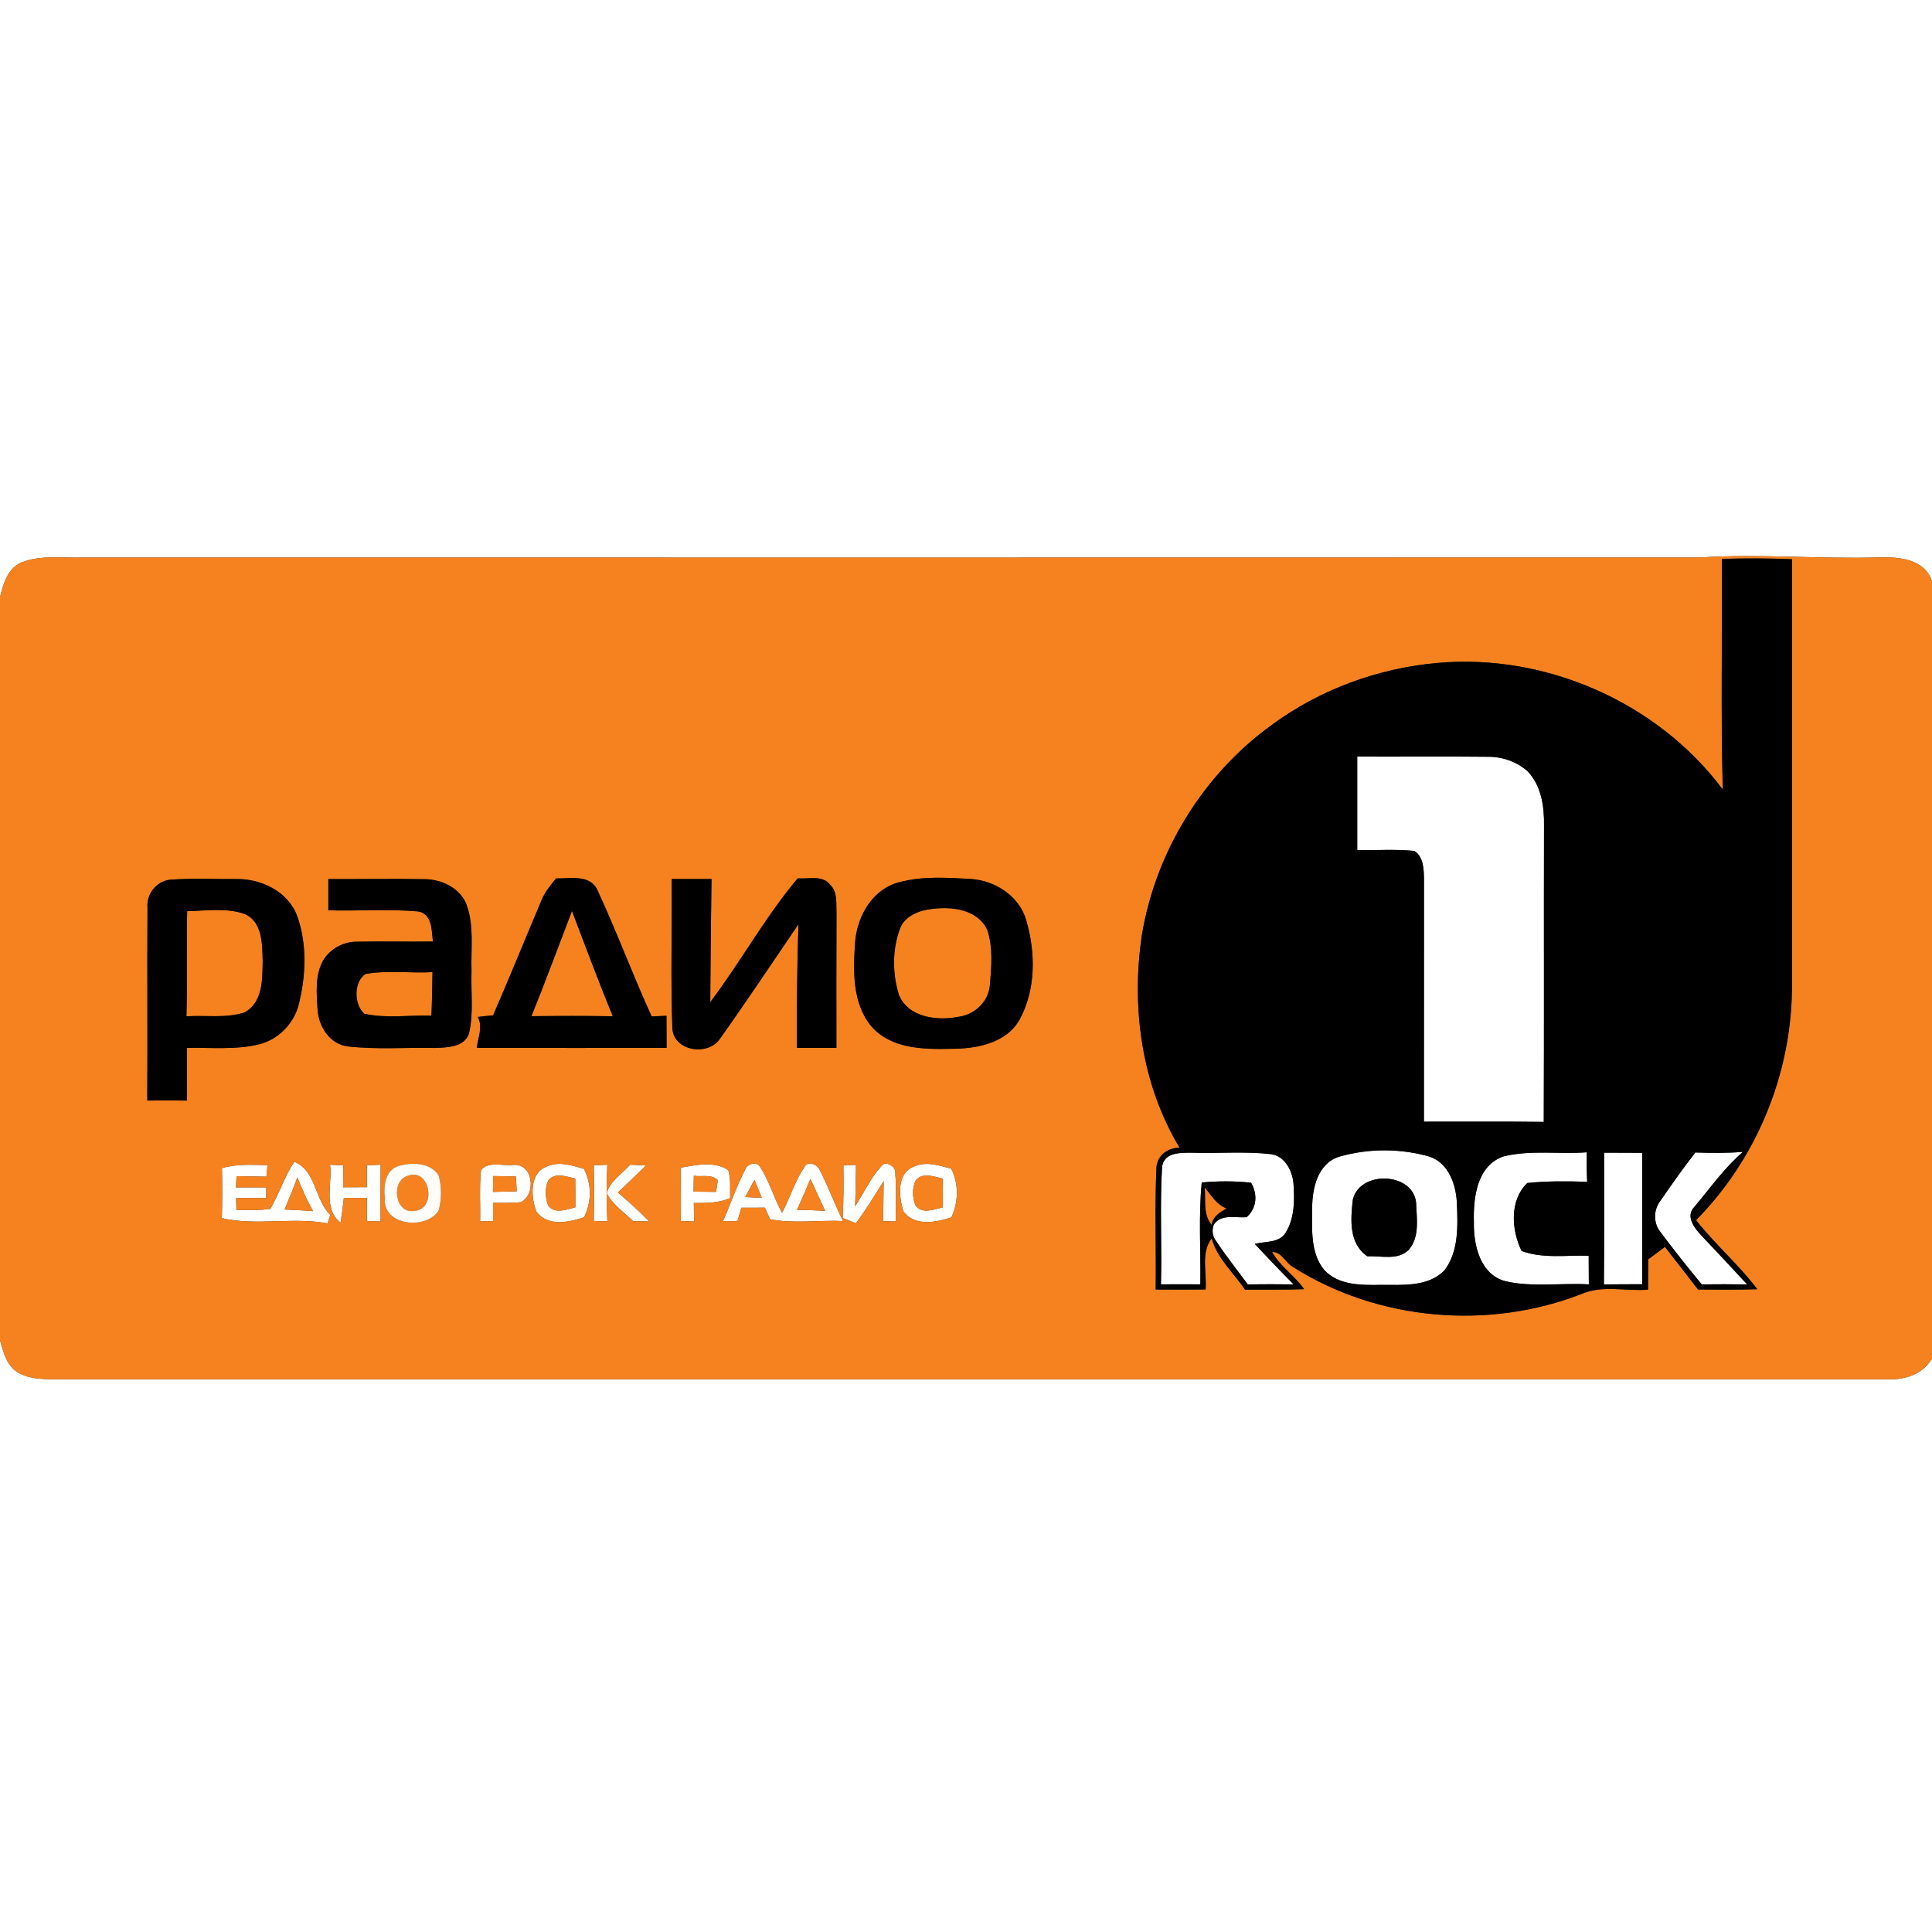 <?xml version="1.0" encoding="UTF-8" ?>
<!DOCTYPE svg PUBLIC "-//W3C//DTD SVG 1.1//EN" "http://www.w3.org/Graphics/SVG/1.1/DTD/svg11.dtd">
<svg width="400pt" height="400pt" viewBox="0 0 400 400" version="1.1" xmlns="http://www.w3.org/2000/svg">
<rect x="0" y="0" width="400" height="400" fill="#333333" stroke="none"/>
<g id="#ffffffff">
<path fill="#ffffff" opacity="1.00" d=" M 0.00 0.00 L 400.00 0.00 L 400.00 120.33 C 398.46 115.72 393.16 115.27 389.05 115.40 C 376.69 115.78 364.34 114.61 351.98 115.42 C 240.33 115.46 128.68 115.44 17.03 115.43 C 12.87 115.56 8.49 114.87 4.52 116.42 C 1.59 117.59 0.67 120.89 0.00 123.67 L 0.00 0.00 Z" />
<path fill="#ffffff" opacity="1.00" d=" M 281.00 156.64 C 290.00 156.68 299.00 156.58 308.00 156.68 C 311.01 156.64 314.04 157.69 316.29 159.70 C 319.14 162.69 319.75 167.03 319.67 171.00 C 319.62 191.42 319.70 211.85 319.62 232.28 C 311.35 232.17 303.08 232.25 294.81 232.23 C 294.81 215.49 294.82 198.76 294.82 182.03 C 294.78 179.99 294.76 177.42 292.83 176.18 C 288.90 175.78 284.94 176.08 281.00 176.01 C 281.00 169.55 280.99 163.10 281.00 156.64 Z" />
<path fill="#ffffff" opacity="1.00" d=" M 311.39 239.39 C 317.00 238.05 322.82 239.00 328.52 238.57 C 328.50 240.61 328.50 242.64 328.61 244.68 C 324.48 244.54 320.33 244.50 316.22 244.93 C 312.48 248.50 312.92 254.68 315.03 259.00 C 319.49 260.64 324.29 259.83 328.92 259.99 C 328.92 261.97 328.93 263.95 328.95 265.92 C 323.23 265.58 317.36 266.55 311.74 265.28 C 306.43 263.92 305.06 257.77 305.15 253.02 C 305.01 247.97 305.76 241.23 311.39 239.39 Z" />
<path fill="#ffffff" opacity="1.00" d=" M 240.58 241.76 C 240.84 238.48 244.54 238.65 246.97 238.66 C 252.32 238.82 257.71 238.35 263.03 238.94 C 265.93 239.24 267.53 242.28 267.79 244.91 C 268.05 248.34 268.07 252.13 266.22 255.16 C 264.86 257.41 261.99 256.96 259.79 257.54 C 262.43 260.37 265.10 263.18 267.83 265.92 C 264.67 265.88 261.50 265.87 258.34 265.94 C 256.15 262.93 253.81 260.03 251.77 256.93 C 250.99 255.98 250.88 254.66 251.30 253.54 C 252.82 251.26 255.80 252.19 258.08 252.01 C 260.24 250.12 260.41 247.27 259.02 244.87 C 255.63 244.50 252.20 244.50 248.81 244.83 C 248.13 251.83 248.62 258.88 248.52 265.91 C 245.80 265.89 243.08 265.89 240.36 265.91 C 240.57 257.86 240.12 249.79 240.58 241.76 Z" />
<path fill="#ffffff" opacity="1.00" d=" M 277.29 239.47 C 283.35 237.73 290.00 237.73 296.06 239.49 C 299.96 240.89 301.44 245.23 301.63 249.03 C 301.83 253.74 302.05 259.09 299.05 263.03 C 295.63 266.48 290.42 266.01 285.97 266.02 C 281.89 266.09 277.12 266.16 274.13 262.89 C 271.23 259.32 271.66 254.33 271.67 250.02 C 271.69 245.92 272.85 240.85 277.29 239.47 M 280.09 248.37 C 279.63 252.46 279.22 257.44 283.09 260.10 C 285.93 259.96 289.43 261.02 291.68 258.74 C 293.99 256.07 293.29 252.23 293.19 249.00 C 292.53 242.66 281.54 242.26 280.09 248.37 Z" />
<path fill="#ffffff" opacity="1.00" d=" M 332.11 238.65 C 334.74 238.67 337.37 238.67 340.00 238.68 C 340.00 247.75 340.00 256.82 340.00 265.89 C 337.35 265.89 334.71 265.89 332.07 265.93 C 332.16 256.84 332.10 247.74 332.11 238.65 Z" />
<path fill="#ffffff" opacity="1.00" d=" M 343.75 248.64 C 346.09 245.24 348.46 241.86 351.01 238.61 C 354.29 238.71 357.59 238.76 360.87 238.48 C 357.01 241.79 354.07 246.00 350.81 249.86 C 348.91 251.80 350.78 254.21 352.20 255.74 C 355.40 259.11 358.57 262.52 361.74 265.93 C 358.60 265.88 355.47 265.87 352.34 265.94 C 349.40 262.40 346.56 258.78 343.80 255.11 C 342.29 253.27 342.30 250.51 343.75 248.64 Z" />
<path fill="#ffffff" opacity="1.00" d=" M 45.95 241.84 C 49.01 240.95 52.22 241.17 55.38 241.23 C 55.30 242.03 55.23 242.82 55.16 243.62 C 53.10 243.57 51.04 243.54 48.97 243.51 C 48.94 244.09 48.88 245.25 48.85 245.83 C 50.94 245.82 53.03 245.83 55.12 245.84 C 55.12 246.39 55.12 247.49 55.12 248.04 C 53.04 248.03 50.96 248.05 48.88 248.05 C 48.90 248.67 48.93 249.90 48.95 250.52 C 51.29 250.51 53.63 250.61 55.95 250.30 C 57.83 247.15 58.88 243.58 60.94 240.52 C 65.46 242.38 65.12 248.34 68.38 251.53 C 68.24 251.97 67.96 252.85 67.82 253.29 C 60.59 251.92 53.10 253.87 45.93 252.20 C 46.02 248.74 46.02 245.29 45.95 241.84 M 61.57 243.76 C 60.75 246.00 59.85 248.22 58.92 250.42 C 60.88 250.51 62.85 250.59 64.81 250.75 C 63.56 248.50 62.50 246.15 61.57 243.76 Z" />
<path fill="#ffffff" opacity="1.00" d=" M 99.58 242.28 C 101.03 240.36 104.01 241.42 106.11 241.20 C 110.35 240.66 111.15 247.17 107.87 248.89 C 105.94 249.11 104.00 249.02 102.07 249.04 C 102.07 250.29 102.07 251.55 102.08 252.81 C 101.41 252.82 100.07 252.86 99.40 252.88 C 99.48 249.35 99.22 245.80 99.58 242.28 M 102.10 243.49 C 102.09 244.58 102.07 245.67 102.06 246.77 C 103.69 246.73 105.33 246.69 106.97 246.65 C 106.94 245.62 106.88 244.59 106.80 243.56 C 105.23 243.53 103.66 243.51 102.10 243.49 Z" />
<path fill="#ffffff" opacity="1.00" d=" M 113.28 241.48 C 115.76 240.38 118.44 241.30 120.89 241.99 C 122.53 245.13 122.51 248.87 120.92 252.03 C 117.75 253.09 113.38 253.98 111.06 250.87 C 109.86 247.86 109.57 242.80 113.28 241.48 M 113.54 244.37 C 112.76 245.95 112.88 247.98 113.49 249.60 C 114.87 251.41 117.33 250.41 119.12 249.96 C 119.13 247.98 119.12 245.99 119.10 244.01 C 117.32 243.63 114.92 242.64 113.54 244.37 Z" />
<path fill="#ffffff" opacity="1.00" d=" M 130.45 241.14 C 131.27 241.18 132.91 241.27 133.74 241.31 C 131.82 243.19 129.87 245.04 127.93 246.90 C 130.17 248.80 132.36 250.77 134.40 252.89 C 133.57 252.87 131.92 252.84 131.09 252.83 C 129.20 250.98 126.83 249.45 125.62 247.04 C 126.28 244.48 128.80 243.03 130.45 241.14 Z" />
<path fill="#ffffff" opacity="1.00" d=" M 140.91 241.76 C 144.11 241.19 147.87 240.35 150.77 242.24 C 151.36 244.12 151.10 246.12 151.17 248.06 C 148.79 249.08 146.19 249.11 143.65 249.07 C 143.67 250.34 143.68 251.61 143.70 252.89 C 143.01 252.87 141.64 252.82 140.95 252.80 C 140.96 249.12 140.96 245.44 140.91 241.76 M 143.65 243.43 C 143.62 244.52 143.60 245.61 143.59 246.71 C 145.14 246.72 146.68 246.74 148.23 246.77 C 148.39 245.96 148.51 245.16 148.61 244.35 C 147.34 243.02 145.29 243.70 143.65 243.43 Z" />
<path fill="#ffffff" opacity="1.00" d=" M 154.26 242.20 C 154.64 240.93 156.70 240.37 157.39 241.62 C 159.31 244.56 160.21 248.03 161.93 251.10 C 163.55 247.95 164.58 244.49 166.59 241.56 C 167.26 240.25 169.29 241.11 169.70 242.23 C 171.49 245.67 172.82 249.33 174.54 252.80 C 169.52 252.57 164.33 253.40 159.43 252.43 C 159.16 251.84 158.63 250.64 158.36 250.04 C 156.74 250.04 155.12 250.04 153.49 250.05 C 153.29 250.75 152.88 252.14 152.68 252.84 C 151.93 252.83 150.44 252.82 149.70 252.81 C 151.26 249.29 152.46 245.60 154.26 242.20 M 167.79 244.09 C 166.90 246.23 165.98 248.36 165.01 250.48 C 166.95 250.53 168.89 250.57 170.83 250.68 C 169.80 248.49 168.81 246.28 167.79 244.09 M 154.30 247.84 C 155.43 247.89 156.57 247.94 157.71 248.01 C 157.20 246.76 156.70 245.52 156.20 244.27 C 155.55 245.45 154.93 246.65 154.30 247.84 Z" />
<path fill="#ffffff" opacity="1.00" d=" M 174.61 241.23 C 175.26 241.22 176.58 241.20 177.23 241.19 C 177.19 244.03 177.13 246.88 177.05 249.73 C 178.85 246.99 180.20 243.92 182.43 241.50 C 183.26 240.09 185.61 241.56 185.36 242.90 C 185.62 246.22 185.44 249.56 185.46 252.89 C 184.81 252.87 183.51 252.83 182.85 252.82 C 182.89 250.06 182.92 247.30 182.95 244.54 C 181.09 247.49 179.30 250.48 177.20 253.27 C 176.52 253.00 175.15 252.45 174.47 252.17 C 174.65 248.53 174.68 244.88 174.61 241.23 Z" />
<path fill="#ffffff" opacity="1.00" d=" M 189.32 241.48 C 191.81 240.39 194.49 241.31 196.96 241.97 C 198.52 245.15 198.45 248.84 196.99 252.04 C 193.78 253.09 189.38 253.98 187.06 250.82 C 186.04 247.79 185.60 242.79 189.32 241.48 M 189.55 244.46 C 188.83 246.02 188.90 247.96 189.53 249.54 C 190.85 251.43 193.39 250.41 195.18 249.97 C 195.21 247.98 195.20 246.00 195.17 244.01 C 193.38 243.62 190.88 242.62 189.55 244.46 Z" />
<path fill="#ffffff" opacity="1.00" d=" M 68.33 241.15 C 69.01 241.18 70.39 241.23 71.08 241.26 C 71.06 242.77 71.05 244.29 71.03 245.81 C 72.68 245.79 74.33 245.79 75.98 245.79 C 75.98 244.27 75.97 242.76 75.97 241.24 C 76.68 241.22 78.10 241.17 78.81 241.15 C 78.77 245.06 78.77 248.98 78.80 252.90 C 78.09 252.87 76.68 252.82 75.97 252.79 C 75.97 251.20 75.98 249.60 75.98 248.01 C 74.38 248.01 72.79 248.02 71.19 248.02 C 71.01 249.73 70.79 251.44 70.52 253.14 C 66.81 250.25 68.85 245.14 68.33 241.15 Z" />
<path fill="#ffffff" opacity="1.00" d=" M 122.94 241.25 C 123.64 241.23 125.04 241.18 125.74 241.15 C 125.54 245.06 125.55 248.96 125.75 252.87 C 125.04 252.85 123.64 252.81 122.93 252.79 C 123.00 248.94 123.00 245.10 122.94 241.25 Z" />
<path fill="#ffffff" opacity="1.00" d=" M 0.00 277.44 C 0.64 279.71 1.23 282.28 3.20 283.80 C 5.15 285.25 7.67 285.47 10.03 285.56 C 137.00 285.56 263.99 285.55 390.96 285.56 C 394.49 285.69 398.16 284.47 400.00 281.25 L 400.00 400.00 L 0.00 400.00 L 0.00 277.44 Z" />
</g>
<g id="#f5821fff">
<path fill="#f5821f" opacity="1.00" d=" M 4.52 116.42 C 8.49 114.87 12.87 115.56 17.03 115.43 C 128.68 115.44 240.33 115.46 351.98 115.42 C 364.34 114.61 376.69 115.78 389.05 115.40 C 393.16 115.27 398.46 115.72 400.00 120.33 L 400.00 281.25 C 398.16 284.47 394.49 285.69 390.96 285.56 C 263.99 285.55 137.00 285.56 10.03 285.56 C 7.67 285.47 5.15 285.25 3.20 283.80 C 1.23 282.28 0.64 279.71 0.00 277.44 L 0.00 123.67 C 0.67 120.89 1.59 117.59 4.52 116.42 M 356.51 115.71 C 356.60 131.63 356.24 147.57 356.69 163.48 C 343.20 145.40 320.00 135.23 297.57 137.26 C 285.20 138.36 273.14 142.80 263.16 150.20 C 249.04 160.45 239.25 176.39 236.42 193.60 C 234.17 208.57 236.34 224.56 244.24 237.64 C 241.64 237.58 239.36 239.42 239.42 242.12 C 239.05 250.39 239.39 258.69 239.27 266.98 C 242.71 267.01 246.16 267.01 249.61 266.97 C 249.87 263.45 248.57 259.39 250.87 256.36 C 251.98 260.55 255.42 263.50 257.77 267.01 C 261.85 266.99 265.93 267.05 270.00 266.91 C 268.08 264.13 264.94 262.10 263.37 259.22 C 265.31 259.08 266.14 261.46 267.68 262.30 C 285.29 273.47 308.29 275.45 327.66 267.81 C 331.95 266.04 336.71 267.39 341.21 267.00 C 341.21 264.90 341.24 262.81 341.26 260.72 C 342.41 259.87 343.55 259.02 344.71 258.16 C 346.99 261.09 349.30 264.01 351.55 266.97 C 355.64 267.02 359.74 267.04 363.83 266.92 C 359.99 261.82 355.08 257.65 351.15 252.62 C 363.57 240.04 370.76 222.68 371.00 205.01 C 371.00 175.27 371.00 145.52 371.00 115.78 C 366.17 115.57 361.34 115.58 356.51 115.71 M 30.54 187.99 C 30.45 201.27 30.58 214.56 30.49 227.85 C 33.23 227.83 35.98 227.83 38.72 227.85 C 38.67 224.21 38.68 220.58 38.69 216.95 C 43.65 216.86 48.71 217.40 53.59 216.22 C 57.60 215.26 60.87 211.91 61.86 207.92 C 63.34 201.96 63.61 195.45 61.51 189.60 C 59.62 184.62 54.17 181.95 49.06 182.00 C 44.43 182.04 39.78 181.79 35.16 182.14 C 32.33 182.49 30.26 185.16 30.54 187.99 M 67.98 182.00 C 67.98 184.15 67.98 186.31 67.98 188.47 C 74.14 188.64 80.33 188.16 86.48 188.69 C 89.51 189.10 89.36 192.61 89.63 194.93 C 84.41 195.01 79.18 194.85 73.95 194.97 C 71.13 194.93 68.31 196.45 66.88 198.90 C 65.20 201.92 65.54 205.60 65.75 208.93 C 65.93 212.50 68.28 216.22 72.07 216.65 C 78.02 217.33 84.05 216.83 90.03 216.97 C 92.55 216.86 96.21 216.85 97.11 213.89 C 98.09 209.69 97.46 205.32 97.62 201.05 C 97.47 196.49 98.19 191.73 96.61 187.35 C 95.33 183.92 91.59 182.11 88.10 182.03 C 81.39 181.90 74.68 182.04 67.98 182.00 M 115.12 181.87 C 114.01 183.23 112.87 184.60 112.18 186.24 C 108.80 194.23 105.55 202.27 102.09 210.22 C 101.03 210.31 99.98 210.42 98.92 210.55 C 100.03 212.62 98.96 214.81 98.71 216.95 C 111.81 216.98 124.91 216.96 138.01 216.96 C 138.01 214.74 137.99 212.53 137.99 210.31 C 137.22 210.34 135.69 210.41 134.92 210.44 C 130.97 201.82 127.69 192.90 123.70 184.31 C 122.15 180.95 118.08 181.94 115.12 181.87 M 139.06 181.99 C 139.17 192.31 138.83 202.64 139.21 212.94 C 139.53 217.70 146.66 218.70 149.07 215.04 C 154.62 207.24 159.92 199.26 165.31 191.35 C 165.03 199.88 164.96 208.42 164.99 216.96 C 167.71 216.96 170.44 216.96 173.17 216.96 C 173.17 207.62 173.14 198.28 173.19 188.94 C 173.08 186.99 173.45 184.66 171.86 183.18 C 170.28 181.10 167.39 182.05 165.16 181.85 C 158.41 189.85 153.37 199.14 147.05 207.48 C 147.09 198.98 147.20 190.49 147.31 181.99 C 144.56 181.99 141.81 181.99 139.06 181.99 M 186.42 182.60 C 180.82 183.89 177.57 189.40 177.07 194.81 C 176.64 200.81 176.36 207.69 180.48 212.58 C 184.59 217.18 191.26 217.28 196.96 217.14 C 202.15 217.15 208.37 216.00 211.12 211.05 C 214.47 204.87 214.42 197.24 212.49 190.62 C 211.09 185.59 206.16 182.36 201.11 181.99 C 196.23 181.72 191.19 181.36 186.42 182.60 M 45.95 241.84 C 46.02 245.29 46.02 248.74 45.93 252.20 C 53.10 253.87 60.59 251.92 67.82 253.29 C 67.96 252.85 68.24 251.97 68.38 251.53 C 65.12 248.34 65.46 242.38 60.94 240.52 C 58.88 243.58 57.83 247.15 55.95 250.30 C 53.63 250.61 51.29 250.51 48.95 250.52 C 48.93 249.90 48.90 248.67 48.88 248.05 C 50.96 248.05 53.04 248.03 55.12 248.04 C 55.12 247.49 55.12 246.39 55.12 245.84 C 53.03 245.83 50.94 245.82 48.85 245.83 C 48.88 245.25 48.94 244.09 48.97 243.51 C 51.04 243.54 53.10 243.57 55.16 243.62 C 55.23 242.82 55.30 242.03 55.38 241.23 C 52.22 241.17 49.01 240.95 45.95 241.84 M 83.19 241.24 C 79.89 241.73 79.32 245.25 79.68 248.02 C 79.14 253.78 88.24 254.74 90.82 250.62 C 91.46 248.27 91.46 245.69 90.81 243.34 C 89.26 240.86 85.77 240.62 83.19 241.24 M 99.58 242.28 C 99.22 245.80 99.48 249.35 99.40 252.88 C 100.07 252.86 101.41 252.82 102.08 252.81 C 102.07 251.55 102.07 250.29 102.07 249.04 C 104.00 249.02 105.94 249.11 107.87 248.89 C 111.15 247.17 110.35 240.66 106.11 241.20 C 104.01 241.42 101.03 240.36 99.58 242.28 M 113.28 241.48 C 109.57 242.80 109.86 247.86 111.06 250.87 C 113.38 253.98 117.75 253.09 120.92 252.03 C 122.51 248.87 122.53 245.13 120.89 241.99 C 118.44 241.30 115.76 240.38 113.28 241.48 M 130.45 241.14 C 128.80 243.03 126.28 244.48 125.62 247.04 C 126.83 249.45 129.20 250.98 131.09 252.83 C 131.92 252.84 133.57 252.87 134.40 252.89 C 132.36 250.77 130.17 248.80 127.93 246.90 C 129.87 245.04 131.82 243.19 133.74 241.31 C 132.91 241.27 131.27 241.18 130.45 241.14 M 140.91 241.76 C 140.96 245.44 140.96 249.12 140.95 252.80 C 141.64 252.82 143.01 252.87 143.70 252.89 C 143.68 251.61 143.67 250.34 143.65 249.07 C 146.19 249.11 148.79 249.08 151.17 248.06 C 151.10 246.12 151.36 244.12 150.77 242.24 C 147.87 240.35 144.11 241.19 140.91 241.76 M 154.26 242.20 C 152.46 245.60 151.26 249.29 149.70 252.81 C 150.44 252.82 151.93 252.83 152.68 252.84 C 152.88 252.14 153.29 250.75 153.49 250.05 C 155.12 250.04 156.74 250.04 158.36 250.04 C 158.63 250.64 159.16 251.84 159.43 252.43 C 164.33 253.40 169.52 252.57 174.54 252.80 C 172.82 249.33 171.49 245.67 169.70 242.23 C 169.29 241.11 167.26 240.25 166.59 241.56 C 164.58 244.49 163.55 247.95 161.93 251.10 C 160.21 248.03 159.31 244.56 157.39 241.62 C 156.70 240.37 154.64 240.93 154.26 242.20 M 174.61 241.23 C 174.68 244.88 174.65 248.53 174.47 252.17 C 175.15 252.45 176.52 253.00 177.20 253.27 C 179.30 250.48 181.09 247.49 182.95 244.54 C 182.92 247.30 182.89 250.06 182.85 252.82 C 183.51 252.83 184.81 252.87 185.46 252.89 C 185.44 249.56 185.62 246.22 185.36 242.90 C 185.61 241.56 183.26 240.09 182.43 241.50 C 180.20 243.92 178.85 246.99 177.05 249.73 C 177.13 246.88 177.19 244.03 177.23 241.19 C 176.58 241.20 175.26 241.22 174.61 241.23 M 189.32 241.48 C 185.60 242.79 186.04 247.79 187.06 250.82 C 189.38 253.98 193.78 253.09 196.99 252.04 C 198.45 248.84 198.52 245.15 196.96 241.97 C 194.49 241.31 191.81 240.39 189.32 241.48 M 68.33 241.15 C 68.85 245.14 66.81 250.25 70.52 253.14 C 70.79 251.44 71.01 249.73 71.19 248.02 C 72.79 248.02 74.38 248.01 75.98 248.01 C 75.98 249.60 75.97 251.20 75.97 252.79 C 76.68 252.82 78.09 252.87 78.80 252.90 C 78.77 248.98 78.77 245.06 78.81 241.15 C 78.10 241.17 76.68 241.22 75.97 241.24 C 75.97 242.76 75.98 244.27 75.98 245.79 C 74.33 245.79 72.68 245.79 71.03 245.81 C 71.05 244.29 71.06 242.77 71.08 241.26 C 70.39 241.23 69.01 241.18 68.33 241.15 M 122.94 241.25 C 123.00 245.10 123.00 248.94 122.93 252.79 C 123.64 252.81 125.04 252.85 125.75 252.87 C 125.55 248.96 125.54 245.06 125.74 241.15 C 125.04 241.18 123.64 241.23 122.94 241.25 Z" />
<path fill="#f5821f" opacity="1.00" d=" M 38.75 188.65 C 42.71 188.57 46.88 187.87 50.71 189.25 C 54.41 190.93 54.27 195.53 54.39 198.98 C 54.31 202.75 54.47 207.56 50.59 209.63 C 46.74 210.86 42.58 210.16 38.60 210.42 C 38.81 203.17 38.58 195.91 38.75 188.65 Z" />
<path fill="#f5821f" opacity="1.00" d=" M 191.38 188.44 C 195.91 187.53 202.12 187.75 204.42 192.54 C 205.64 196.25 205.27 200.29 204.93 204.12 C 204.61 207.38 201.82 210.04 198.61 210.49 C 194.15 211.41 188.02 210.74 186.08 205.91 C 184.76 201.53 184.71 196.59 186.33 192.28 C 187.10 190.11 189.28 188.97 191.38 188.44 Z" />
<path fill="#f5821f" opacity="1.00" d=" M 118.42 188.60 C 121.18 195.89 123.93 203.19 126.87 210.41 C 121.25 210.31 115.64 210.33 110.02 210.39 C 112.95 203.17 115.63 195.87 118.42 188.60 Z" />
<path fill="#f5821f" opacity="1.00" d=" M 75.67 201.65 C 80.23 200.83 84.93 201.53 89.54 201.27 C 89.48 204.27 89.46 207.28 89.32 210.29 C 84.70 210.13 79.94 210.91 75.41 209.88 C 73.27 207.97 73.18 203.28 75.67 201.65 Z" />
<path fill="#f5821f" opacity="1.00" d=" M 84.42 243.44 C 89.16 241.71 90.44 250.44 85.81 250.69 C 81.73 251.45 80.85 244.46 84.42 243.44 Z" />
<path fill="#f5821f" opacity="1.00" d=" M 102.10 243.49 C 103.66 243.51 105.23 243.53 106.80 243.56 C 106.88 244.59 106.94 245.62 106.97 246.65 C 105.33 246.69 103.69 246.73 102.06 246.77 C 102.07 245.67 102.09 244.58 102.10 243.49 Z" />
<path fill="#f5821f" opacity="1.00" d=" M 113.54 244.37 C 114.92 242.64 117.32 243.63 119.10 244.01 C 119.12 245.99 119.13 247.98 119.12 249.96 C 117.33 250.41 114.87 251.41 113.49 249.60 C 112.88 247.98 112.76 245.95 113.54 244.37 Z" />
<path fill="#f5821f" opacity="1.00" d=" M 143.65 243.43 C 145.29 243.70 147.34 243.02 148.61 244.35 C 148.51 245.16 148.39 245.96 148.23 246.77 C 146.68 246.74 145.14 246.72 143.59 246.71 C 143.60 245.61 143.62 244.52 143.65 243.43 Z" />
<path fill="#f5821f" opacity="1.00" d=" M 189.55 244.46 C 190.88 242.62 193.38 243.62 195.17 244.01 C 195.20 246.00 195.21 247.98 195.18 249.97 C 193.39 250.41 190.85 251.43 189.53 249.54 C 188.90 247.96 188.83 246.02 189.55 244.46 Z" />
<path fill="#f5821f" opacity="1.00" d=" M 61.57 243.76 C 62.50 246.15 63.56 248.50 64.81 250.75 C 62.85 250.59 60.88 250.51 58.92 250.42 C 59.85 248.22 60.75 246.00 61.57 243.76 Z" />
<path fill="#f5821f" opacity="1.00" d=" M 167.79 244.09 C 168.81 246.28 169.80 248.49 170.83 250.68 C 168.89 250.57 166.95 250.53 165.01 250.48 C 165.98 248.36 166.90 246.23 167.79 244.09 Z" />
<path fill="#f5821f" opacity="1.00" d=" M 154.30 247.84 C 154.93 246.65 155.55 245.45 156.20 244.27 C 156.70 245.52 157.20 246.76 157.71 248.01 C 156.57 247.94 155.43 247.89 154.30 247.84 Z" />
<path fill="#f5821f" opacity="1.00" d=" M 249.42 245.85 C 250.76 247.44 251.88 249.43 253.95 250.19 C 252.60 250.97 251.08 251.89 250.86 253.61 C 249.02 251.43 249.66 248.47 249.42 245.85 Z" />
</g>
<g id="#000000ff">
<path fill="#000000" opacity="1.00" d=" M 356.51 115.71 C 361.34 115.58 366.17 115.57 371.00 115.78 C 371.00 145.52 371.00 175.27 371.00 205.01 C 370.76 222.68 363.57 240.04 351.15 252.62 C 355.08 257.65 359.99 261.82 363.83 266.92 C 359.74 267.04 355.64 267.02 351.55 266.97 C 349.30 264.01 346.99 261.09 344.71 258.16 C 343.55 259.02 342.41 259.87 341.26 260.72 C 341.24 262.81 341.21 264.90 341.21 267.00 C 336.71 267.39 331.95 266.04 327.66 267.81 C 308.29 275.45 285.29 273.47 267.68 262.30 C 266.14 261.46 265.31 259.08 263.37 259.22 C 264.94 262.10 268.08 264.13 270.00 266.91 C 265.93 267.05 261.85 266.99 257.77 267.01 C 255.42 263.50 251.98 260.55 250.87 256.36 C 248.57 259.39 249.87 263.45 249.61 266.97 C 246.16 267.01 242.71 267.01 239.27 266.98 C 239.39 258.69 239.05 250.39 239.42 242.12 C 239.36 239.42 241.64 237.58 244.24 237.64 C 236.34 224.56 234.17 208.57 236.42 193.60 C 239.25 176.39 249.04 160.45 263.16 150.20 C 273.14 142.80 285.20 138.36 297.57 137.26 C 320.00 135.23 343.20 145.40 356.69 163.48 C 356.24 147.57 356.60 131.63 356.51 115.71 M 281.00 156.64 C 280.99 163.10 281.00 169.55 281.00 176.01 C 284.94 176.08 288.90 175.78 292.83 176.18 C 294.76 177.42 294.78 179.99 294.82 182.03 C 294.82 198.76 294.81 215.49 294.81 232.23 C 303.08 232.25 311.35 232.17 319.62 232.28 C 319.70 211.85 319.62 191.42 319.67 171.00 C 319.75 167.03 319.14 162.69 316.29 159.70 C 314.04 157.69 311.01 156.64 308.00 156.68 C 299.00 156.58 290.00 156.68 281.00 156.64 M 311.39 239.39 C 305.76 241.23 305.01 247.97 305.15 253.02 C 305.06 257.77 306.43 263.92 311.74 265.28 C 317.36 266.55 323.23 265.58 328.95 265.92 C 328.93 263.95 328.92 261.97 328.92 259.99 C 324.29 259.83 319.49 260.64 315.03 259.00 C 312.92 254.68 312.48 248.50 316.22 244.93 C 320.33 244.50 324.48 244.54 328.61 244.68 C 328.50 242.64 328.50 240.61 328.52 238.57 C 322.82 239.00 317.00 238.05 311.39 239.39 M 240.58 241.76 C 240.12 249.79 240.57 257.86 240.36 265.91 C 243.08 265.89 245.80 265.89 248.52 265.91 C 248.62 258.88 248.13 251.83 248.81 244.83 C 252.20 244.50 255.63 244.50 259.02 244.87 C 260.41 247.27 260.24 250.12 258.08 252.01 C 255.80 252.19 252.82 251.26 251.30 253.54 C 250.88 254.66 250.99 255.98 251.77 256.93 C 253.81 260.03 256.15 262.93 258.34 265.94 C 261.50 265.87 264.67 265.88 267.83 265.92 C 265.10 263.18 262.43 260.37 259.79 257.54 C 261.99 256.96 264.86 257.41 266.22 255.16 C 268.07 252.13 268.05 248.34 267.79 244.91 C 267.53 242.28 265.93 239.24 263.03 238.94 C 257.71 238.35 252.32 238.82 246.97 238.66 C 244.54 238.65 240.84 238.48 240.58 241.76 M 277.29 239.47 C 272.85 240.85 271.69 245.92 271.67 250.02 C 271.66 254.33 271.23 259.32 274.13 262.89 C 277.12 266.16 281.89 266.09 285.97 266.02 C 290.42 266.01 295.63 266.48 299.05 263.03 C 302.05 259.09 301.83 253.74 301.63 249.03 C 301.44 245.23 299.96 240.89 296.06 239.49 C 290.00 237.73 283.35 237.73 277.29 239.47 M 332.11 238.65 C 332.10 247.74 332.16 256.84 332.07 265.93 C 334.71 265.89 337.35 265.89 340.00 265.89 C 340.00 256.82 340.00 247.75 340.00 238.68 C 337.37 238.67 334.74 238.67 332.11 238.65 M 343.75 248.64 C 342.30 250.51 342.29 253.27 343.80 255.11 C 346.56 258.78 349.40 262.40 352.34 265.94 C 355.47 265.87 358.60 265.88 361.74 265.93 C 358.57 262.52 355.40 259.11 352.20 255.74 C 350.78 254.21 348.91 251.80 350.81 249.86 C 354.07 246.00 357.01 241.79 360.87 238.48 C 357.59 238.76 354.29 238.71 351.01 238.61 C 348.46 241.86 346.09 245.24 343.75 248.64 M 249.42 245.85 C 249.66 248.47 249.02 251.43 250.86 253.61 C 251.08 251.89 252.60 250.97 253.95 250.19 C 251.88 249.43 250.76 247.44 249.42 245.85 Z" />
<path fill="#000000" opacity="1.00" d=" M 30.54 187.99 C 30.26 185.16 32.33 182.49 35.16 182.14 C 39.78 181.79 44.43 182.04 49.06 182.00 C 54.17 181.95 59.62 184.62 61.51 189.60 C 63.61 195.45 63.34 201.96 61.86 207.92 C 60.87 211.91 57.60 215.26 53.59 216.22 C 48.71 217.40 43.65 216.86 38.69 216.95 C 38.68 220.58 38.67 224.21 38.72 227.85 C 35.98 227.83 33.23 227.83 30.49 227.85 C 30.58 214.56 30.45 201.27 30.54 187.99 M 38.75 188.65 C 38.58 195.91 38.81 203.17 38.60 210.42 C 42.58 210.16 46.74 210.86 50.59 209.63 C 54.47 207.56 54.31 202.75 54.39 198.98 C 54.27 195.53 54.41 190.93 50.71 189.25 C 46.88 187.87 42.71 188.57 38.75 188.65 Z" />
<path fill="#000000" opacity="1.00" d=" M 67.98 182.00 C 74.68 182.04 81.39 181.90 88.10 182.03 C 91.59 182.11 95.33 183.92 96.61 187.35 C 98.19 191.73 97.47 196.49 97.62 201.05 C 97.46 205.32 98.09 209.69 97.11 213.89 C 96.21 216.85 92.55 216.86 90.03 216.97 C 84.05 216.83 78.02 217.33 72.07 216.65 C 68.28 216.22 65.93 212.50 65.75 208.93 C 65.54 205.60 65.20 201.92 66.88 198.90 C 68.31 196.45 71.13 194.93 73.95 194.97 C 79.18 194.85 84.41 195.01 89.63 194.93 C 89.36 192.61 89.51 189.10 86.48 188.69 C 80.33 188.16 74.14 188.64 67.98 188.47 C 67.98 186.31 67.98 184.15 67.98 182.00 M 75.67 201.65 C 73.18 203.28 73.27 207.97 75.41 209.88 C 79.94 210.91 84.70 210.13 89.32 210.29 C 89.46 207.28 89.48 204.27 89.54 201.27 C 84.93 201.53 80.23 200.83 75.67 201.65 Z" />
<path fill="#000000" opacity="1.00" d=" M 115.12 181.87 C 118.08 181.94 122.15 180.95 123.70 184.31 C 127.69 192.90 130.97 201.82 134.92 210.44 C 135.69 210.41 137.22 210.34 137.99 210.31 C 137.99 212.53 138.01 214.74 138.01 216.96 C 124.91 216.96 111.81 216.98 98.71 216.95 C 98.96 214.81 100.03 212.62 98.92 210.55 C 99.98 210.42 101.03 210.31 102.09 210.22 C 105.55 202.27 108.80 194.23 112.18 186.24 C 112.87 184.60 114.01 183.23 115.12 181.87 M 118.42 188.60 C 115.63 195.87 112.95 203.17 110.02 210.39 C 115.64 210.33 121.25 210.31 126.87 210.41 C 123.93 203.19 121.18 195.89 118.42 188.60 Z" />
<path fill="#000000" opacity="1.00" d=" M 139.06 181.99 C 141.81 181.99 144.56 181.99 147.31 181.99 C 147.20 190.49 147.09 198.98 147.05 207.48 C 153.37 199.14 158.41 189.85 165.16 181.85 C 167.39 182.05 170.28 181.10 171.86 183.18 C 173.45 184.66 173.08 186.99 173.19 188.94 C 173.14 198.28 173.17 207.62 173.17 216.96 C 170.44 216.96 167.71 216.96 164.99 216.96 C 164.96 208.42 165.03 199.88 165.31 191.35 C 159.92 199.26 154.62 207.24 149.07 215.04 C 146.66 218.70 139.53 217.70 139.21 212.94 C 138.83 202.64 139.17 192.31 139.06 181.99 Z" />
<path fill="#000000" opacity="1.00" d=" M 186.42 182.60 C 191.19 181.36 196.23 181.72 201.11 181.99 C 206.16 182.36 211.09 185.59 212.49 190.62 C 214.42 197.24 214.47 204.87 211.12 211.05 C 208.37 216.00 202.15 217.15 196.96 217.14 C 191.26 217.28 184.59 217.18 180.48 212.58 C 176.36 207.69 176.64 200.81 177.07 194.81 C 177.57 189.40 180.82 183.89 186.42 182.60 M 191.38 188.44 C 189.28 188.97 187.10 190.11 186.33 192.28 C 184.71 196.59 184.76 201.53 186.08 205.91 C 188.02 210.74 194.15 211.41 198.61 210.49 C 201.82 210.04 204.61 207.38 204.93 204.12 C 205.27 200.29 205.64 196.25 204.42 192.54 C 202.12 187.75 195.91 187.53 191.38 188.44 Z" />
<path fill="#000000" opacity="1.00" d=" M 280.09 248.37 C 281.54 242.26 292.53 242.66 293.19 249.00 C 293.29 252.23 293.99 256.07 291.68 258.74 C 289.43 261.02 285.93 259.96 283.09 260.10 C 279.22 257.44 279.63 252.46 280.09 248.37 Z" />
</g>
<g id="#fffcf9ff">
<path fill="#fffcf9" opacity="1.00" d=" M 83.19 241.24 C 85.77 240.62 89.26 240.86 90.81 243.34 C 91.46 245.69 91.46 248.27 90.82 250.62 C 88.24 254.74 79.14 253.78 79.68 248.02 C 79.32 245.25 79.89 241.73 83.19 241.24 M 84.42 243.44 C 80.85 244.46 81.73 251.45 85.81 250.69 C 90.44 250.44 89.16 241.71 84.42 243.44 Z" />
</g>
</svg>
